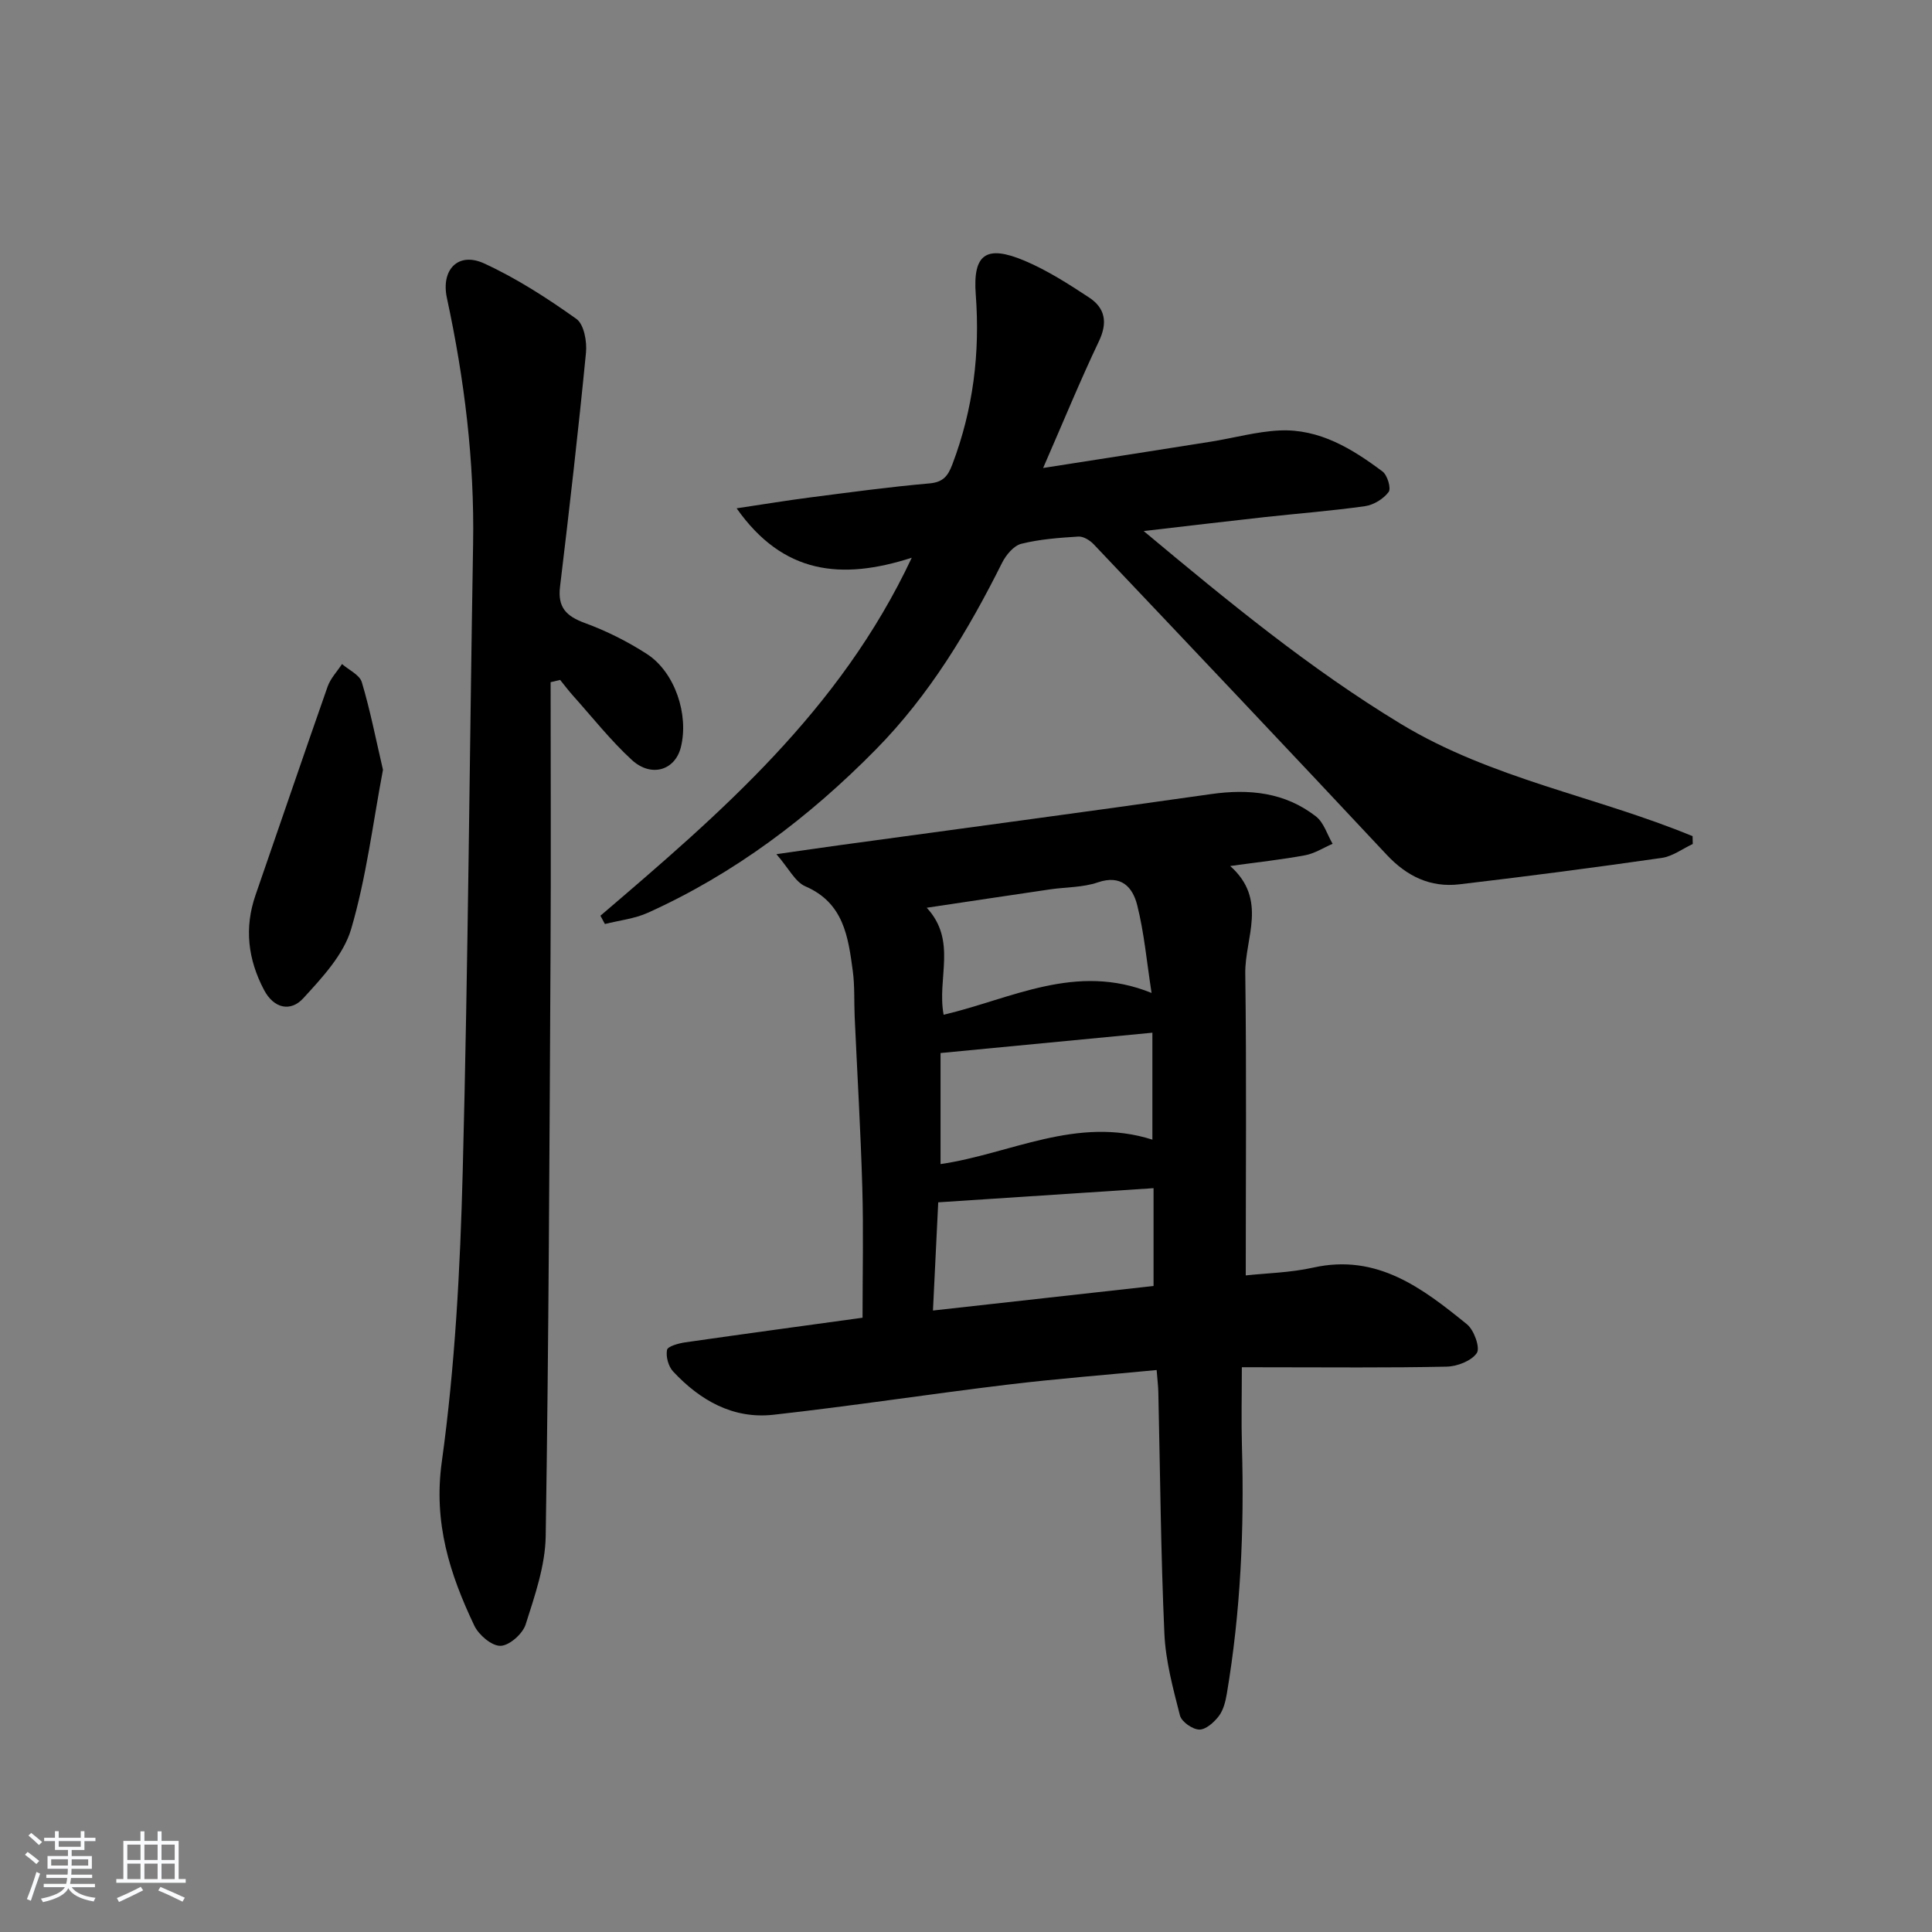 <svg enable-background="new 0 0 400 400" viewBox="0 0 400 400" xmlns="http://www.w3.org/2000/svg"><rect x="0" y="0" width="400" height="400" fill="#808080" stroke="none"/><path d="m5.17 384 .55-.58c.85.61 1.65 1.24 2.4 1.87l-.59.64c-.83-.73-1.62-1.38-2.36-1.93m1.22 9.53-.82-.34c.71-1.76 1.37-3.64 1.98-5.63.24.13.5.25.76.36-.6 1.67-1.24 3.54-1.92 5.61m-.5-13.5.57-.54c.56.44 1.31 1.06 2.26 1.87l-.65.64c-.67-.66-1.4-1.32-2.18-1.97m3.25.46h2.24v-1.36h.77v1.36h4.57v-1.36h.76v1.36h2.28v.69h-2.28v1.84h-2.64v1.26h4.18v2.64h-4.21c0 .45-.02.86-.05 1.21h4.32v.69h-4.38c-.04.34-.1.75-.19 1.22h5.15v.69h-4.82c.87 1.19 2.51 1.92 4.93 2.19-.17.31-.3.57-.37.76-2.77-.49-4.52-1.41-5.26-2.76-.56 1.26-2.3 2.23-5.24 2.9-.12-.24-.26-.48-.43-.72 2.73-.55 4.38-1.34 4.96-2.38h-4.38v-.69h4.65c.1-.38.17-.79.21-1.22h-4.32v-.69h4.4c.03-.34.05-.75.05-1.21h-4.2v-2.64h4.23v-1.26h-2.69v-1.84h-2.24zm1.46 4.46v1.29h3.45c.01-.4.02-.57.01-.53v-.32-.45h-3.46zm1.55-2.59h4.57v-1.19h-4.57zm6.11 2.59h-3.42v.77c-.01.19-.01.37-.02.53h3.44z" fill="#fafbfc"/><path d="m32.63 379.16h.82v1.98h3.54v7.89h1.46v.78h-14.37v-.78h1.46v-7.89h3.54v-1.98h.82v1.98h2.73zm-3.49 11.48.5.73c-1.61.82-3.28 1.63-5 2.42-.13-.27-.28-.55-.44-.82 1.75-.73 3.4-1.5 4.94-2.33m-2.78-5.55h2.73v-3.18h-2.73zm0 3.95h2.73v-3.2h-2.73zm3.54-3.95h2.73v-3.18h-2.73zm0 3.95h2.73v-3.2h-2.73zm7.89 4.68c-1.84-.92-3.51-1.7-5.02-2.32l.45-.73c1.89.8 3.57 1.55 5.04 2.23zm-1.62-11.81h-2.73v3.18h2.73zm-2.73 7.13h2.73v-3.2h-2.73z" fill="#fafbfc"/><g fill="#000001"><path d="m257.11 283.07c0 5.8-.13 11.09.02 16.37.5 17.18-.27 34.27-3.13 51.23-.27 1.61-.71 3.38-1.65 4.62-.98 1.29-2.7 2.83-4.06 2.8-1.4-.04-3.65-1.61-3.99-2.91-1.43-5.59-2.98-11.3-3.23-17.02-.74-16.63-.87-33.28-1.25-49.92-.03-1.29-.19-2.58-.35-4.59-10.49 1.01-20.73 1.8-30.91 3.03-16.16 1.95-32.25 4.43-48.43 6.23-8.35.93-15.2-2.98-20.77-8.96-.98-1.05-1.53-3.08-1.26-4.47.14-.74 2.39-1.36 3.76-1.56 12.33-1.77 24.67-3.44 36.72-5.1 0-9.13.21-18.05-.05-26.95-.34-11.8-1.05-23.58-1.58-35.37-.14-3.16.03-6.36-.39-9.47-.95-7.06-1.87-14.09-9.81-17.52-2.13-.92-3.45-3.73-6-6.66 5.24-.75 9.11-1.32 12.98-1.85 25.66-3.52 51.34-6.93 76.99-10.59 7.93-1.13 15.33-.37 21.74 4.63 1.63 1.27 2.32 3.74 3.44 5.66-1.88.81-3.7 2-5.67 2.37-4.83.9-9.73 1.42-15.53 2.23 7.85 6.97 3.02 14.9 3.12 22.23.28 20.62.1 41.24.1 62.53 4.3-.47 9.24-.56 13.98-1.62 13.23-2.94 22.61 4.27 31.82 11.74 1.47 1.19 2.77 4.86 2.04 5.95-1.12 1.64-4.08 2.78-6.28 2.82-12.16.26-24.33.13-36.49.13-1.82-.01-3.61-.01-5.88-.01zm-18.28-37.07c-15.05.99-29.7 1.95-44.58 2.93-.36 7.39-.71 14.58-1.09 22.4 15.72-1.75 30.65-3.41 45.67-5.08 0-6.89 0-13.18 0-20.25zm-.24-10.05c0-7.53 0-14.6 0-22.14-14.66 1.41-28.94 2.78-43.86 4.21v22.99c14.38-2.08 28.2-10.04 43.86-5.06zm-43.22-25.86c14.06-3.29 27.38-10.88 43.05-4.51-1.01-6.5-1.53-12.47-2.98-18.2-.92-3.65-3.26-6.37-8.16-4.69-3.08 1.06-6.55.96-9.84 1.44-8.33 1.22-16.66 2.48-25.57 3.81 6.35 6.86 2.07 14.59 3.5 22.15z"/><path d="m124.31 189.59c24.79-21.18 49.56-42.39 64.46-74.12-14.59 4.7-26.65 3.41-36.26-10.23 5.57-.83 10.34-1.62 15.13-2.24 8.24-1.06 16.47-2.19 24.74-2.91 2.89-.25 3.87-1.51 4.8-3.96 4.31-11.37 5.75-23.04 4.84-35.15-.63-8.38 2.16-10.34 10.08-7.01 4.7 1.98 9.09 4.8 13.38 7.62 3.33 2.19 3.89 5.18 2.04 9.06-3.91 8.21-7.36 16.65-11.55 26.24 12.29-1.92 23.51-3.66 34.74-5.45 4.76-.76 9.48-2.1 14.25-2.32 8.22-.36 14.98 3.78 21.28 8.5 1.01.76 1.82 3.5 1.26 4.24-1.06 1.42-3.08 2.67-4.85 2.93-6.9.98-13.87 1.51-20.8 2.27-7.91.87-15.81 1.82-25.06 2.89 17.68 14.76 34.44 28.53 53.23 39.92 18.81 11.4 40.49 15.01 60.41 23.25.01.54.03 1.08.04 1.62-2.13.99-4.18 2.56-6.41 2.88-13.95 2-27.92 3.83-41.91 5.47-5.98.7-10.86-1.64-15.05-6.12-20.12-21.51-40.39-42.9-60.65-64.27-.78-.83-2.14-1.67-3.17-1.61-3.97.25-8.01.54-11.84 1.5-1.57.39-3.16 2.32-3.97 3.93-7.02 14.05-15.02 27.37-26.15 38.67-13.79 14-29.22 25.67-47.17 33.78-2.76 1.25-5.93 1.58-8.91 2.34-.31-.56-.62-1.14-.93-1.72z"/><path d="m114 141.24c0 18.8.09 37.61-.02 56.41-.22 40.14-.37 80.28-1 120.42-.1 6.12-2.26 12.31-4.15 18.26-.62 1.94-3.37 4.38-5.2 4.42-1.82.05-4.51-2.25-5.43-4.18-5.08-10.68-8.49-21.27-6.73-33.92 2.75-19.86 3.81-40.04 4.33-60.11 1.13-43.27 1.41-86.57 2.15-129.86.3-17.23-1.8-34.17-5.42-50.97-1.27-5.88 2.33-9.65 7.73-7.16 6.72 3.09 13.04 7.18 19.08 11.48 1.57 1.12 2.21 4.68 1.98 7-1.58 16.17-3.43 32.31-5.37 48.43-.52 4.28 1.27 6.11 5.12 7.52 4.48 1.64 8.85 3.83 12.86 6.42 5.81 3.76 8.73 12.56 7.03 19.32-1.2 4.78-6.14 6.32-10.18 2.59-4.38-4.04-8.11-8.77-12.1-13.23-.95-1.06-1.81-2.2-2.71-3.31-.66.16-1.32.31-1.97.47z"/><path d="m79.29 159.38c-2.08 10.98-3.43 22.22-6.58 32.94-1.56 5.33-6 10.08-9.93 14.37-2.61 2.85-6.09 2.13-8.12-1.74-3.33-6.32-4.12-12.84-1.74-19.68 4.98-14.37 9.87-28.77 14.91-43.12.6-1.7 1.97-3.12 2.98-4.67 1.42 1.24 3.65 2.24 4.1 3.76 1.73 5.78 2.89 11.74 4.38 18.14z"/></g></svg>